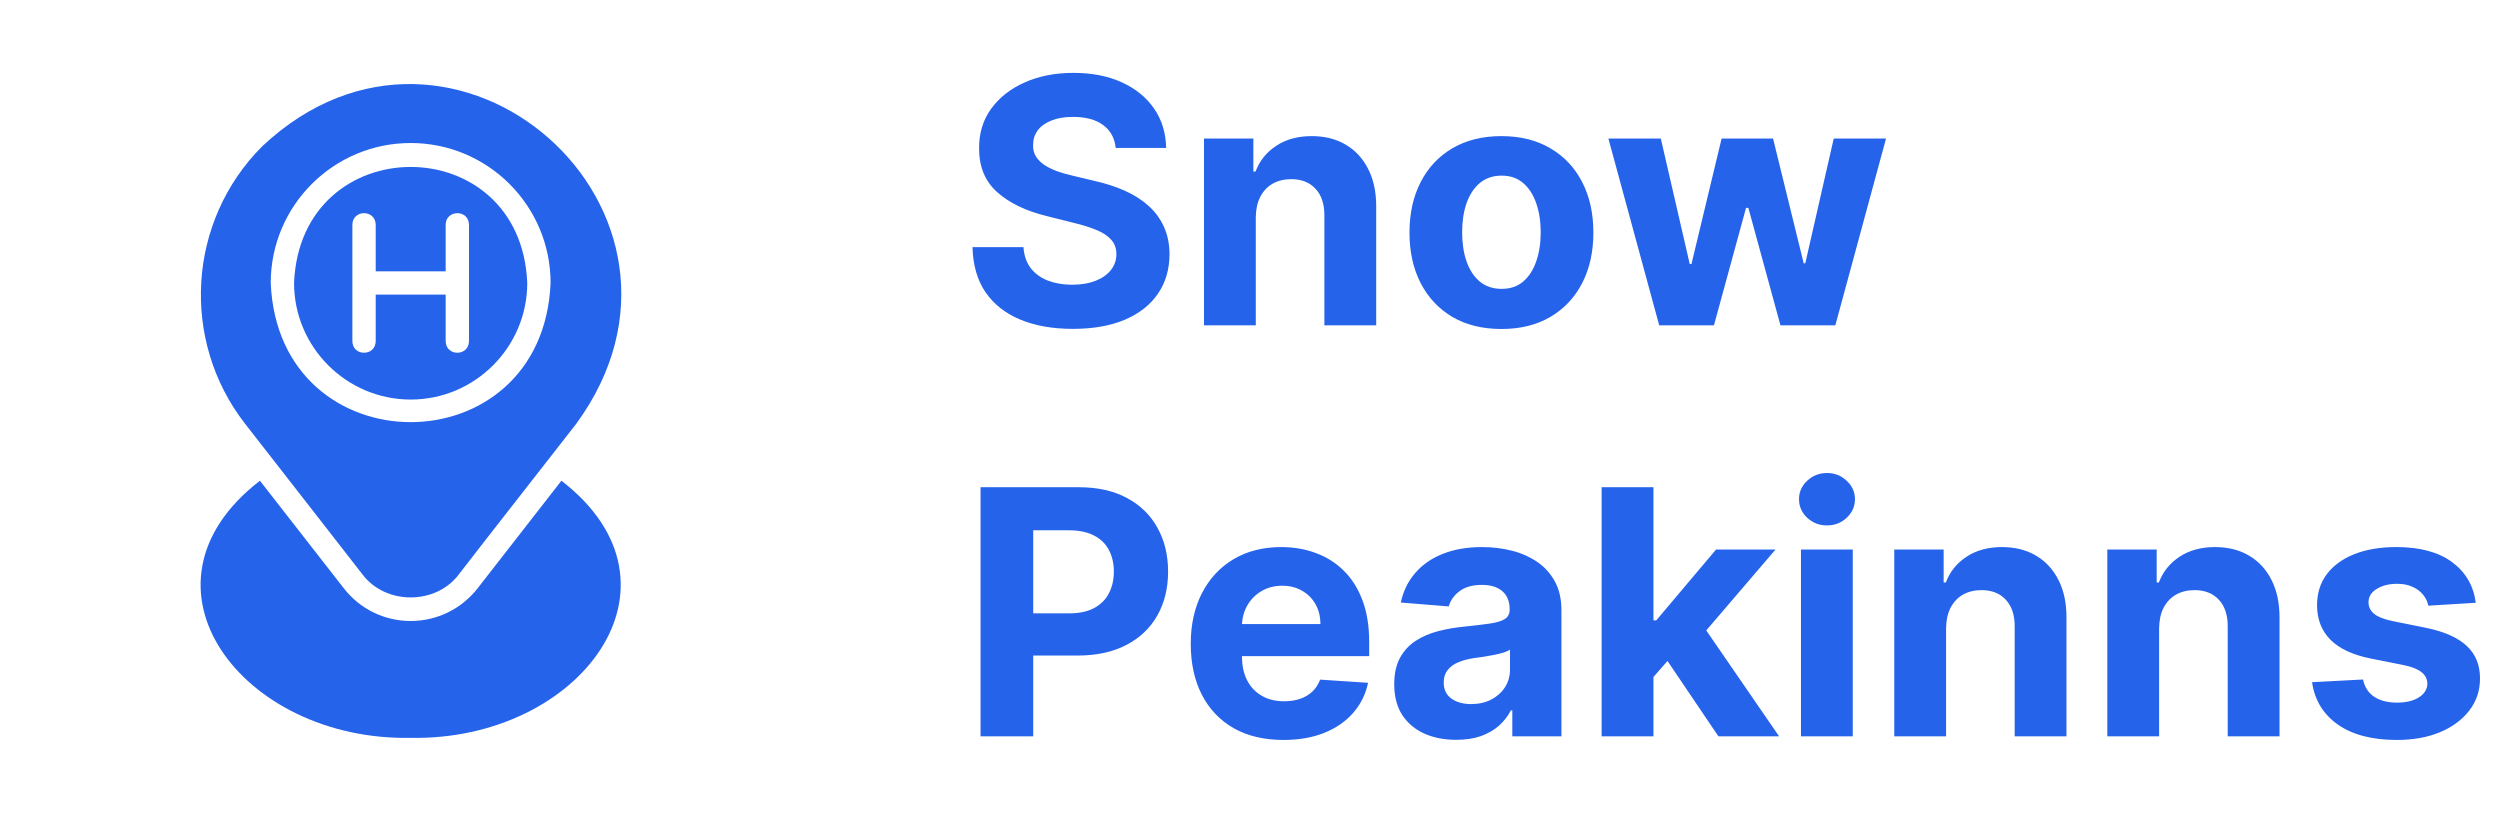 <svg width="146" height="48" viewBox="0 0 146 48" fill="none" xmlns="http://www.w3.org/2000/svg">
<path d="M16.322 27.324C16.834 27.97 20.548 32.754 21.149 33.52C22.498 35.345 25.465 35.347 26.815 33.52C28.574 31.232 31.919 26.988 33.652 24.75C42.681 12.39 26.474 -1.949 15.315 8.543C10.949 12.908 10.522 19.873 14.314 24.75L16.322 27.324ZM23.983 8.352C28.491 8.352 32.154 12.015 32.154 16.524C31.703 27.365 16.261 27.361 15.811 16.524C15.811 12.015 19.474 8.352 23.983 8.352H23.983Z" fill="#2563EB"/>
<path d="M32.787 28.074C32.235 28.78 28.534 33.538 27.891 34.359C26.939 35.571 25.515 36.266 23.983 36.266C22.451 36.266 21.027 35.572 20.081 34.359L15.179 28.074C7.225 34.212 14.158 43.281 23.983 43.09C33.806 43.28 40.742 34.212 32.787 28.074Z" fill="#2563EB"/>
<path d="M23.983 23.334C27.735 23.334 30.792 20.276 30.792 16.524C30.419 7.49 17.545 7.494 17.173 16.524C17.173 20.276 20.232 23.334 23.983 23.334ZM20.579 13.12C20.596 12.227 21.922 12.223 21.941 13.12V15.844H26.027V13.12C26.042 12.229 27.372 12.223 27.389 13.12V19.93C27.372 20.823 26.046 20.826 26.027 19.93V17.206H21.941V19.93C21.926 20.821 20.596 20.826 20.579 19.93V13.12Z" fill="#2563EB"/>
<path d="M65.155 8.638C65.098 8.065 64.854 7.62 64.423 7.303C63.992 6.985 63.408 6.827 62.669 6.827C62.167 6.827 61.743 6.898 61.398 7.04C61.052 7.177 60.787 7.369 60.602 7.615C60.422 7.861 60.332 8.141 60.332 8.453C60.323 8.714 60.377 8.941 60.496 9.135C60.619 9.329 60.787 9.497 61 9.639C61.213 9.777 61.459 9.897 61.739 10.001C62.018 10.101 62.316 10.186 62.633 10.257L63.94 10.57C64.575 10.712 65.157 10.901 65.688 11.138C66.218 11.374 66.677 11.666 67.065 12.011C67.454 12.357 67.754 12.764 67.967 13.233C68.185 13.702 68.296 14.239 68.301 14.845C68.296 15.735 68.069 16.507 67.619 17.16C67.174 17.809 66.53 18.313 65.688 18.673C64.849 19.028 63.839 19.206 62.655 19.206C61.481 19.206 60.458 19.026 59.587 18.666C58.72 18.306 58.043 17.774 57.555 17.068C57.072 16.358 56.819 15.48 56.795 14.433H59.771C59.804 14.921 59.944 15.328 60.19 15.655C60.441 15.977 60.775 16.221 61.192 16.386C61.613 16.547 62.089 16.628 62.619 16.628C63.14 16.628 63.592 16.552 63.976 16.401C64.364 16.249 64.665 16.038 64.878 15.768C65.091 15.499 65.197 15.188 65.197 14.838C65.197 14.511 65.1 14.237 64.906 14.014C64.717 13.792 64.438 13.602 64.068 13.446C63.704 13.29 63.256 13.148 62.726 13.02L61.142 12.622C59.916 12.324 58.947 11.857 58.237 11.223C57.527 10.588 57.174 9.734 57.179 8.659C57.174 7.778 57.409 7.009 57.882 6.351C58.36 5.693 59.016 5.179 59.849 4.81C60.683 4.44 61.63 4.256 62.69 4.256C63.77 4.256 64.712 4.44 65.517 4.81C66.327 5.179 66.956 5.693 67.406 6.351C67.856 7.009 68.088 7.771 68.102 8.638H65.155ZM73.338 12.693V19H70.313V8.091H73.196V10.016H73.324C73.566 9.381 73.971 8.879 74.539 8.51C75.107 8.136 75.796 7.949 76.606 7.949C77.363 7.949 78.024 8.115 78.587 8.446C79.15 8.777 79.588 9.251 79.901 9.866C80.213 10.477 80.37 11.206 80.37 12.054V19H77.344V12.594C77.349 11.926 77.178 11.405 76.833 11.031C76.487 10.652 76.011 10.463 75.405 10.463C74.998 10.463 74.638 10.551 74.326 10.726C74.018 10.901 73.776 11.157 73.601 11.493C73.431 11.824 73.343 12.224 73.338 12.693ZM87.683 19.213C86.58 19.213 85.626 18.979 84.821 18.51C84.021 18.037 83.403 17.378 82.967 16.535C82.532 15.688 82.314 14.706 82.314 13.588C82.314 12.461 82.532 11.476 82.967 10.633C83.403 9.786 84.021 9.128 84.821 8.659C85.626 8.186 86.58 7.949 87.683 7.949C88.787 7.949 89.738 8.186 90.538 8.659C91.343 9.128 91.963 9.786 92.399 10.633C92.835 11.476 93.053 12.461 93.053 13.588C93.053 14.706 92.835 15.688 92.399 16.535C91.963 17.378 91.343 18.037 90.538 18.51C89.738 18.979 88.787 19.213 87.683 19.213ZM87.697 16.869C88.199 16.869 88.618 16.727 88.954 16.443C89.291 16.154 89.544 15.761 89.715 15.264C89.89 14.767 89.977 14.201 89.977 13.567C89.977 12.932 89.89 12.367 89.715 11.869C89.544 11.372 89.291 10.979 88.954 10.69C88.618 10.402 88.199 10.257 87.697 10.257C87.191 10.257 86.765 10.402 86.419 10.69C86.078 10.979 85.82 11.372 85.645 11.869C85.474 12.367 85.389 12.932 85.389 13.567C85.389 14.201 85.474 14.767 85.645 15.264C85.82 15.761 86.078 16.154 86.419 16.443C86.765 16.727 87.191 16.869 87.697 16.869ZM96.898 19L93.93 8.091H96.991L98.681 15.421H98.781L100.542 8.091H103.546L105.336 15.378H105.428L107.09 8.091H110.144L107.183 19H103.979L102.104 12.139H101.969L100.094 19H96.898ZM57.264 43V28.454H63.003C64.106 28.454 65.046 28.665 65.822 29.087C66.599 29.503 67.191 30.083 67.598 30.827C68.01 31.565 68.216 32.418 68.216 33.383C68.216 34.349 68.008 35.202 67.591 35.94C67.174 36.679 66.57 37.254 65.78 37.666C64.994 38.078 64.042 38.284 62.925 38.284H59.267V35.82H62.428C63.019 35.82 63.507 35.718 63.891 35.514C64.279 35.306 64.568 35.019 64.757 34.655C64.951 34.285 65.048 33.862 65.048 33.383C65.048 32.901 64.951 32.479 64.757 32.119C64.568 31.755 64.279 31.473 63.891 31.274C63.502 31.07 63.01 30.969 62.413 30.969H60.34V43H57.264ZM74.952 43.213C73.83 43.213 72.864 42.986 72.055 42.531C71.25 42.072 70.629 41.423 70.194 40.585C69.758 39.742 69.54 38.746 69.54 37.595C69.54 36.473 69.758 35.488 70.194 34.641C70.629 33.793 71.243 33.133 72.033 32.659C72.829 32.186 73.762 31.949 74.832 31.949C75.551 31.949 76.221 32.065 76.842 32.297C77.467 32.524 78.011 32.867 78.475 33.327C78.944 33.786 79.308 34.364 79.569 35.06C79.829 35.751 79.96 36.561 79.96 37.489V38.32H70.748V36.445H77.112C77.112 36.009 77.017 35.623 76.827 35.287C76.638 34.951 76.375 34.688 76.039 34.499C75.708 34.304 75.322 34.207 74.881 34.207C74.422 34.207 74.015 34.314 73.66 34.527C73.309 34.735 73.035 35.017 72.836 35.372C72.637 35.722 72.535 36.113 72.531 36.544V38.327C72.531 38.867 72.63 39.333 72.829 39.726C73.032 40.119 73.319 40.422 73.688 40.635C74.058 40.848 74.496 40.955 75.002 40.955C75.338 40.955 75.646 40.907 75.925 40.812C76.205 40.718 76.444 40.576 76.643 40.386C76.842 40.197 76.993 39.965 77.097 39.69L79.896 39.875C79.754 40.547 79.462 41.135 79.022 41.636C78.586 42.133 78.023 42.522 77.332 42.801C76.645 43.076 75.852 43.213 74.952 43.213ZM85.045 43.206C84.349 43.206 83.728 43.085 83.184 42.844C82.639 42.597 82.209 42.235 81.891 41.757C81.579 41.274 81.423 40.673 81.423 39.953C81.423 39.347 81.534 38.838 81.756 38.426C81.979 38.014 82.282 37.683 82.665 37.432C83.049 37.181 83.485 36.992 83.972 36.864C84.465 36.736 84.981 36.646 85.521 36.594C86.155 36.528 86.666 36.466 87.055 36.409C87.443 36.347 87.725 36.258 87.9 36.139C88.075 36.021 88.163 35.846 88.163 35.614V35.571C88.163 35.121 88.021 34.773 87.737 34.527C87.457 34.281 87.059 34.158 86.543 34.158C85.999 34.158 85.566 34.278 85.244 34.52C84.922 34.757 84.709 35.055 84.604 35.415L81.806 35.188C81.948 34.525 82.228 33.952 82.644 33.469C83.061 32.981 83.598 32.607 84.256 32.347C84.919 32.081 85.686 31.949 86.558 31.949C87.164 31.949 87.744 32.02 88.298 32.162C88.856 32.304 89.351 32.524 89.782 32.822C90.218 33.121 90.561 33.504 90.812 33.973C91.063 34.437 91.188 34.993 91.188 35.642V43H88.319V41.487H88.234C88.058 41.828 87.824 42.129 87.531 42.389C87.237 42.645 86.884 42.846 86.472 42.993C86.06 43.135 85.585 43.206 85.045 43.206ZM85.911 41.118C86.356 41.118 86.749 41.03 87.09 40.855C87.431 40.675 87.699 40.434 87.893 40.131C88.087 39.828 88.184 39.484 88.184 39.101V37.943C88.089 38.005 87.959 38.062 87.793 38.114C87.632 38.161 87.45 38.206 87.246 38.249C87.043 38.286 86.839 38.322 86.636 38.355C86.432 38.383 86.247 38.41 86.082 38.433C85.727 38.485 85.416 38.568 85.151 38.682C84.886 38.795 84.68 38.949 84.533 39.144C84.387 39.333 84.313 39.57 84.313 39.854C84.313 40.266 84.462 40.581 84.761 40.798C85.064 41.011 85.447 41.118 85.911 41.118ZM96.277 39.861L96.284 36.231H96.724L100.219 32.091H103.692L98.997 37.574H98.28L96.277 39.861ZM93.535 43V28.454H96.561V43H93.535ZM100.354 43L97.144 38.249L99.16 36.111L103.898 43H100.354ZM105.176 43V32.091H108.202V43H105.176ZM106.696 30.685C106.246 30.685 105.86 30.535 105.538 30.237C105.221 29.934 105.062 29.572 105.062 29.151C105.062 28.734 105.221 28.376 105.538 28.078C105.86 27.775 106.246 27.624 106.696 27.624C107.146 27.624 107.529 27.775 107.847 28.078C108.169 28.376 108.33 28.734 108.33 29.151C108.33 29.572 108.169 29.934 107.847 30.237C107.529 30.535 107.146 30.685 106.696 30.685ZM113.651 36.693V43H110.625V32.091H113.509V34.016H113.637C113.878 33.381 114.283 32.879 114.851 32.51C115.419 32.136 116.108 31.949 116.918 31.949C117.676 31.949 118.336 32.115 118.9 32.446C119.463 32.778 119.901 33.251 120.213 33.867C120.526 34.477 120.682 35.206 120.682 36.054V43H117.657V36.594C117.661 35.926 117.491 35.405 117.145 35.031C116.8 34.653 116.324 34.463 115.718 34.463C115.31 34.463 114.951 34.551 114.638 34.726C114.33 34.901 114.089 35.157 113.914 35.493C113.743 35.824 113.656 36.224 113.651 36.693ZM126.092 36.693V43H123.067V32.091H125.95V34.016H126.078C126.32 33.381 126.724 32.879 127.293 32.51C127.861 32.136 128.55 31.949 129.359 31.949C130.117 31.949 130.777 32.115 131.341 32.446C131.904 32.778 132.342 33.251 132.655 33.867C132.967 34.477 133.124 35.206 133.124 36.054V43H130.098V36.594C130.103 35.926 129.932 35.405 129.587 35.031C129.241 34.653 128.765 34.463 128.159 34.463C127.752 34.463 127.392 34.551 127.08 34.726C126.772 34.901 126.53 35.157 126.355 35.493C126.185 35.824 126.097 36.224 126.092 36.693ZM144.585 35.202L141.815 35.372C141.768 35.135 141.666 34.922 141.51 34.733C141.353 34.539 141.147 34.385 140.892 34.271C140.641 34.153 140.34 34.094 139.99 34.094C139.521 34.094 139.126 34.193 138.804 34.392C138.482 34.586 138.321 34.847 138.321 35.173C138.321 35.434 138.425 35.654 138.633 35.834C138.842 36.014 139.199 36.158 139.706 36.267L141.68 36.665C142.741 36.883 143.531 37.233 144.052 37.716C144.573 38.199 144.833 38.833 144.833 39.619C144.833 40.334 144.623 40.962 144.201 41.501C143.785 42.041 143.212 42.463 142.483 42.766C141.758 43.064 140.922 43.213 139.975 43.213C138.531 43.213 137.381 42.912 136.524 42.311C135.672 41.705 135.172 40.881 135.025 39.84L138.001 39.683C138.091 40.124 138.309 40.46 138.654 40.692C139 40.919 139.443 41.033 139.983 41.033C140.513 41.033 140.939 40.931 141.261 40.727C141.588 40.519 141.753 40.251 141.758 39.925C141.753 39.65 141.637 39.425 141.41 39.25C141.183 39.07 140.833 38.933 140.359 38.838L138.47 38.462C137.404 38.249 136.611 37.879 136.091 37.354C135.574 36.828 135.316 36.158 135.316 35.344C135.316 34.643 135.506 34.039 135.885 33.533C136.268 33.026 136.806 32.635 137.497 32.361C138.193 32.086 139.007 31.949 139.94 31.949C141.318 31.949 142.402 32.24 143.193 32.822C143.988 33.405 144.452 34.198 144.585 35.202Z" fill="#2563EB"/>
</svg>
